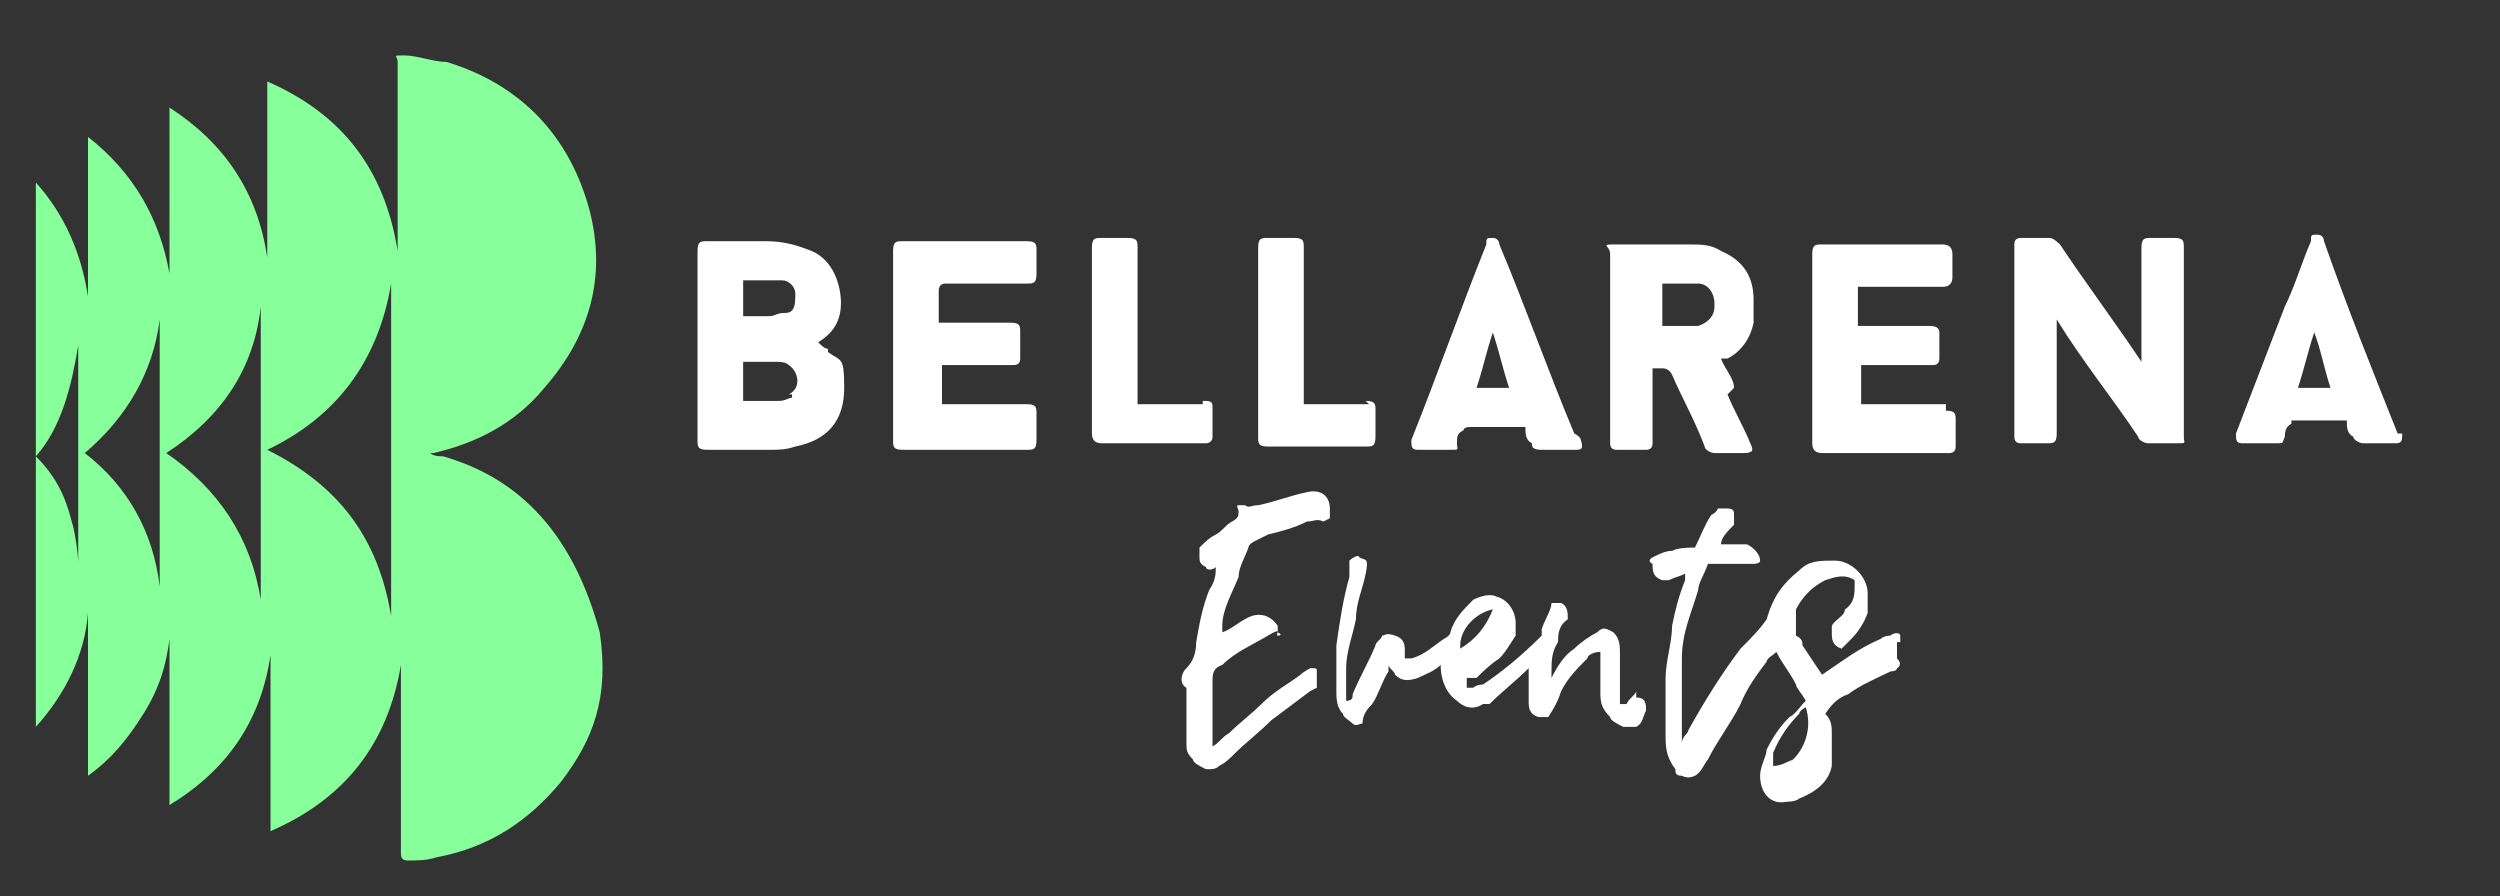 <?xml version="1.0" encoding="UTF-8"?>
<svg id="Calque_2" xmlns="http://www.w3.org/2000/svg" version="1.1" viewBox="0 0 76.7 27.5">
  <rect x="0" y="0" width="76.7" height="27.5" fill="#333333" stroke="none"/>
  <!-- Generator: Adobe Illustrator 29.2.1, SVG Export Plug-In . SVG Version: 2.1.0 Build 116)  -->
  <defs>
    <style>
      .st0 {
        fill: #87ff9b;
      }

      .st1 {
        fill: #fff;
      }
    </style>
  </defs>
  <path class="st0" d="M13.6,14c-.1,0-.3,0-.4-.1h.1c1.3-.3,2.5-.9,3.4-2,1.4-1.6,1.9-3.4,1.4-5.4-.6-2.3-2.1-3.9-4.4-4.6-.4,0-.9-.2-1.3-.2s-.2,0-.2.2v5.8c-.4-2.5-1.7-4.2-4-5.2v5.4h0c-.3-2-1.3-3.5-3-4.6h0v5.1c-.3-1.7-1.1-3.1-2.5-4.2v4.9c-.2-1.3-.7-2.5-1.6-3.5v16.7c.9-1,1.5-2.2,1.6-3.5h0v5c.7-.5,1.2-1.1,1.7-1.9.5-.8.7-1.5.8-2.3h0v5.1c1.8-1.1,2.8-2.6,3.1-4.6v5.4h0c2.3-1,3.6-2.7,4-5.1v5.8q0,.2.2.2c.3,0,.6,0,.9-.1,1.6-.3,2.8-1.1,3.8-2.3,1-1.3,1.5-2.6,1.2-4.6-1-3.7-3.1-4.9-4.8-5.4ZM2.4,17.3h0c0-.3-.1-1-.2-1.3-.2-.8-.5-1.4-1.1-2,0,0,0,0,0,0,.8-.9,1.1-2.2,1.3-3.4h0v6.9h0ZM4.9,18c-.2-1.7-1-3.1-2.3-4.1,1.3-1.1,2.1-2.5,2.3-4.1v8.3h0ZM8,18.4c-.3-1.9-1.3-3.4-2.9-4.5,1.7-1.1,2.7-2.6,2.9-4.5,0,0,0,9.1,0,9ZM12,18.9c-.4-2.4-1.6-4-3.8-5.1,2.1-1,3.4-2.7,3.8-5.1v10.1h0Z"/>
  <g>
    <path class="st1" d="M58.3,19.7s0-.1,0-.2c0-.1-.2-.1-.3,0,0,0-.2,0-.3.1-.7.3-1.2.7-1.8,1.1h0c-.2-.3-.4-.6-.6-.9,0-.1,0-.2-.2-.3,0-.3,0-.5,0-.8.2-.4.5-.7.9-.9.3-.1.6-.2.9,0,0,0,0,.1,0,.2,0,.2,0,.5-.3.7,0,.2-.3.3-.4.5v.2c0,.2,0,.4.3.5h0l.3-.3c.2-.2.4-.5.5-.8,0-.2,0-.4,0-.6,0-.5-.5-1-1-1s-.8,0-1.1.3c-.5.4-.8.8-1,1.5h0c-.2.3-.5.6-.8.9-.6.8-1.1,1.6-1.6,2.5,0,.1-.2.2-.2.4h0v-.2c0-.8,0-1.6,0-2.4s.3-1.4.5-2.1c0-.2.2-.5.3-.8h1.4s.2,0,.2-.1c0-.2-.2-.4-.4-.5h-.8c0-.2.2-.4.4-.6,0-.1,0-.2,0-.3,0-.1,0-.2-.2-.2h-.3s0,.1-.2.2c-.2.3-.3.6-.5,1h0c-.2,0-.5,0-.7.1-.2,0-.4.1-.6.2,0,0-.2.1,0,.2,0,.2,0,.4.3.5h.2c.2-.1.3-.1.5-.2v.2c-.2.5-.3.9-.4,1.4,0,.5-.2,1.1-.2,1.6v1.7c0,.4,0,.7.3,1.1,0,.1,0,.2.2.2q.2.1.4,0c.2-.1.3-.4.4-.5.3-.6.7-1.1,1-1.7.2-.5.5-.9.8-1.3,0-.1.2-.2.3-.3h0c.2.4.4.6.6,1,0,.1.2.3.3.5-.2.2-.3.4-.5.5-.3.3-.5.6-.7,1,0,.2-.2.5-.2.8,0,.5.3.9.8.8,0,0,.3,0,.4-.1.5-.2.9-.5,1-1v-1c0-.2,0-.4-.2-.6h0c.2-.3.4-.5.7-.6.4-.3.9-.5,1.3-.7,0,0,.2,0,.2-.1,0,0,.2-.1,0-.3h0v-.5ZM55,23.3c-.2.1-.4.2-.6.2,0,0,0,0,0-.1v-.3c.2-.5.5-.9.8-1.2,0-.1.2-.2.2-.2h0c.2.6,0,1.3-.5,1.7h0Z"/>
    <path class="st1" d="M50.2,21.2h0c0,.1-.2.2-.3.4h-.2v-.6c0-.3,0-.6,0-.9,0-.3,0-.5-.2-.7-.2-.1-.3-.2-.5,0-.2.1-.5.3-.7.5-.3.2-.5.5-.7.9h0v-.2c0-.3,0-.6.2-.9,0-.2,0-.5.3-.7h0c0-.2,0-.4-.2-.5h-.3c0,.2-.2.5-.3.8,0,0,0,.1,0,.2-.6.6-1.2,1.1-1.8,1.5,0,0-.2,0-.3.1h-.2v-.3h.3c.2-.2.4-.4.7-.6.2-.2.3-.4.5-.7v-.4c0-.3-.2-.7-.6-.8-.2-.1-.5,0-.7.1-.3.3-.6.6-.7,1,0,0,0,.1-.2.2-.3.2-.6.5-1,.6h-.2v-.2c0-.2,0-.4-.3-.5s-.3,0-.4,0c0,.1-.2.2-.2.3-.2.5-.5,1-.7,1.5,0,.1,0,.2-.2.2v-1c0-.5.2-1,.3-1.5,0-.5.2-.9.3-1.4s0-.4-.2-.5c0-.1-.2,0-.3.1,0,.1,0,.3,0,.5-.2.7-.3,1.4-.4,2.1,0,.5,0,.9,0,1.4,0,.2,0,.5.2.7,0,.1.2.2.3.3s.2,0,.3,0h0c0-.3.2-.5.3-.6.2-.3.3-.7.5-1v-.2c0,.1.2.2.2.3.2.2.4.2.7.1.2-.1.5-.2.7-.4h0c0,.5.2.9.5,1.1.2.2.5.3.8.1h.2c.4-.4.8-.7,1.2-1.1h0v1c0,.2,0,.4.3.5h.3c.2-.3.3-.5.4-.8.2-.4.5-.7.8-1,0-.1.2-.2.4-.2v1.2c0,.3,0,.5.3.8,0,.1.2.2.4.3h.4c.2-.1.2-.3.3-.5h0c0-.2,0-.4-.3-.4h0v-.2ZM44.8,19.8c0-.4.3-.8.7-1,0,0,.2-.1.3-.1h0c-.2.5-.5.9-1,1.2h0Z"/>
    <path class="st1" d="M40.8,15.6h0c0-.4-.3-.6-.7-.5-.5.1-1,.3-1.5.4-.2,0-.3.1-.4,0h-.2c-.1,0,0,.1,0,.2,0,.1,0,.2-.2.3-.2.1-.3.3-.5.4-.2.1-.3.2-.5.4v.3c0,.1,0,.2.2.3,0,.1.2.1.3,0h0s0-.1,0,0h0c0,.2,0,.4-.2.7-.2.5-.3,1-.4,1.6q0,.5-.3.8c-.2.2-.2.5,0,.6h0v1.4c0,.4,0,.2,0,.3,0,.2,0,.3.2.5,0,.1.2.2.4.3.2,0,.3,0,.4-.1.2-.1.3-.2.5-.4.3-.3.7-.6,1.1-1,.4-.3.8-.6,1.2-.9,0,0,0,0,.2-.1,0,0,0-.2,0-.3v-.2c0-.1,0-.1-.2-.1h0c0,0-.2.1-.3.2-.4.3-.8.5-1.2.9-.3.3-.7.6-1,.9-.2.1-.3.3-.5.4h0v-2c0-.2,0-.4.3-.5h0c.4-.4.9-.6,1.4-.9s.2,0,.3,0h0s.2,0,0-.1v-.2c-.2-.3-.5-.4-.8-.3s-.6.4-.9.5h0v-.2c0-.5.3-1,.5-1.5,0-.3.2-.6.3-.9h0s0-.1.2-.2c0,0,.2-.1.4-.2.4-.1.8-.2,1.2-.4.2,0,.3-.1.5,0,0,0,0,0,.2-.1h0v-.3Z"/>
    <path class="st1" d="M47.6,13.7h-.3.8-.5Z"/>
    <path class="st1" d="M66.8,7.3h-.8c-.2,0-.3,0-.3.3v3.5h0c-.8-1.2-1.7-2.4-2.5-3.6,0,0-.2-.2-.3-.2h-.9q-.2,0-.2.2v5.9q0,.2.2.2h.8c.2,0,.3,0,.3-.3v-3.5h0c.8,1.3,1.7,2.4,2.5,3.6,0,.1.2.2.3.2h.9c.3,0,.2,0,.2-.2v-5.8c0-.2,0-.3-.3-.3h.1Z"/>
    <path class="st1" d="M25.4,10.7c-.1,0-.2-.1-.3-.2.5-.3.7-.7.7-1.2s-.2-1.3-.9-1.6c-.5-.2-.9-.3-1.4-.3h-1.8c-.2,0-.3,0-.3.3v5.8c0,.2,0,.3.3.3h1.9c.3,0,.5,0,.8-.1,1-.2,1.5-.8,1.5-1.8s-.1-.8-.5-1.1h0ZM22.8,8.6h1.2c.2,0,.4.2.4.4,0,.3,0,.6-.3.6s-.3.1-.5.1h-.8v-1.2h0ZM24.3,12.2c-.1,0-.2.1-.4.1h-1.1v-1.2c0,0,.2,0,.4,0h.6c.1,0,.3,0,.4.1.3.2.4.7,0,.9h.1Z"/>
    <path class="st1" d="M53.2,11.9c0-.3-.3-.6-.4-.9h.2c.4-.2.7-.6.8-1.1v-.7c0-.7-.3-1.2-1-1.5-.3-.2-.6-.2-1-.2h-2.1c-.7,0-.3,0-.3.3v5.8q0,.2.2.2h.9q.2,0,.2-.2v-2.3h.3q.2,0,.3.2c.3.7.7,1.4,1,2.2,0,.1.2.2.3.2h.9c.3,0,.3-.1.2-.3-.2-.5-.5-1-.7-1.5h0l.2-.2ZM52.6,9.4c0,.3-.2.5-.5.6h-1.1v-1.3h1.1c.3,0,.5.3.5.6h0Z"/>
    <path class="st1" d="M59.8,12.4h-2.7v-1.2h2.2q.2,0,.2-.2v-.8q0-.2-.3-.2h-2.2v-1.2h2.6q.3,0,.3-.3v-.7q0-.3-.3-.3h-3.7c-.2,0-.3,0-.3.3v5.8q0,.3.3.3h3.9q.2,0,.2-.2v-.8c0-.2,0-.3-.3-.3h0v-.2Z"/>
    <path class="st1" d="M31.6,12.4h-2.7v-1.2h2.2q.2,0,.2-.2v-.8c0-.2,0-.3-.3-.3h-2.2v-1c0,0,0-.2.2-.2h2.5c.2,0,.3,0,.3-.3v-.7c0-.2,0-.3-.3-.3h-3.8c-.2,0-.3,0-.3.3v5.8c0,.2,0,.3.3.3h3.8c.2,0,.3,0,.3-.3v-.8c0-.2,0-.3-.3-.3h0Z"/>
    <path class="st1" d="M72.9,13.7h-.3.7s-.4,0-.4,0Z"/>
    <path class="st1" d="M73.6,13.4c-.8-2-1.6-4-2.3-6,0,0,0-.2-.2-.2s-.2,0-.2.2c-.3.7-.5,1.4-.8,2-.5,1.3-1,2.6-1.5,3.9,0,.2,0,.3.2.3h1c.3,0,.2,0,.3-.2,0-.1,0-.3.2-.4,0,0,0-.1,0-.1h1.7c0,.2,0,.4.2.5,0,.1.2.2.3.2h1c.2,0,.2-.1.2-.3h-.2ZM70.5,11.9c.2-.6.3-1.1.5-1.7.2.5.3,1.1.5,1.7h-1.1,0Z"/>
    <path class="st1" d="M48.3,13.3c-.8-1.9-1.5-3.9-2.3-5.8,0,0,0-.2-.2-.2s-.2,0-.2.2c-.8,2-1.5,4-2.3,6,0,.2,0,.3.2.3h1c.3,0,.2,0,.2-.2s0-.3.2-.4c0,0,0-.1.2-.1h1.7c0,.2,0,.4.2.5,0,.1,0,.2.3.2h1c.2,0,.3,0,.2-.3h0c0-.1-.2-.2-.2-.2ZM45.3,11.9c.2-.6.3-1.1.5-1.7.2.6.3,1.1.5,1.7h-1Z"/>
    <path class="st1" d="M42,12.4h-2v-4.8c0-.2,0-.3-.3-.3h-.8c-.2,0-.3,0-.3.3v5.8c0,.2,0,.3.3.3h3c.2,0,.3,0,.3-.3v-.8c0-.2,0-.3-.3-.3h0Z"/>
    <path class="st1" d="M36.9,12.4h-2v-4.8c0-.2,0-.3-.3-.3h-.8c-.2,0-.3,0-.3.3v5.7q0,.3.3.3h3.2s.2,0,.2-.2v-.9c0-.1,0-.2-.2-.2h-.1Z"/>
  </g>
</svg>